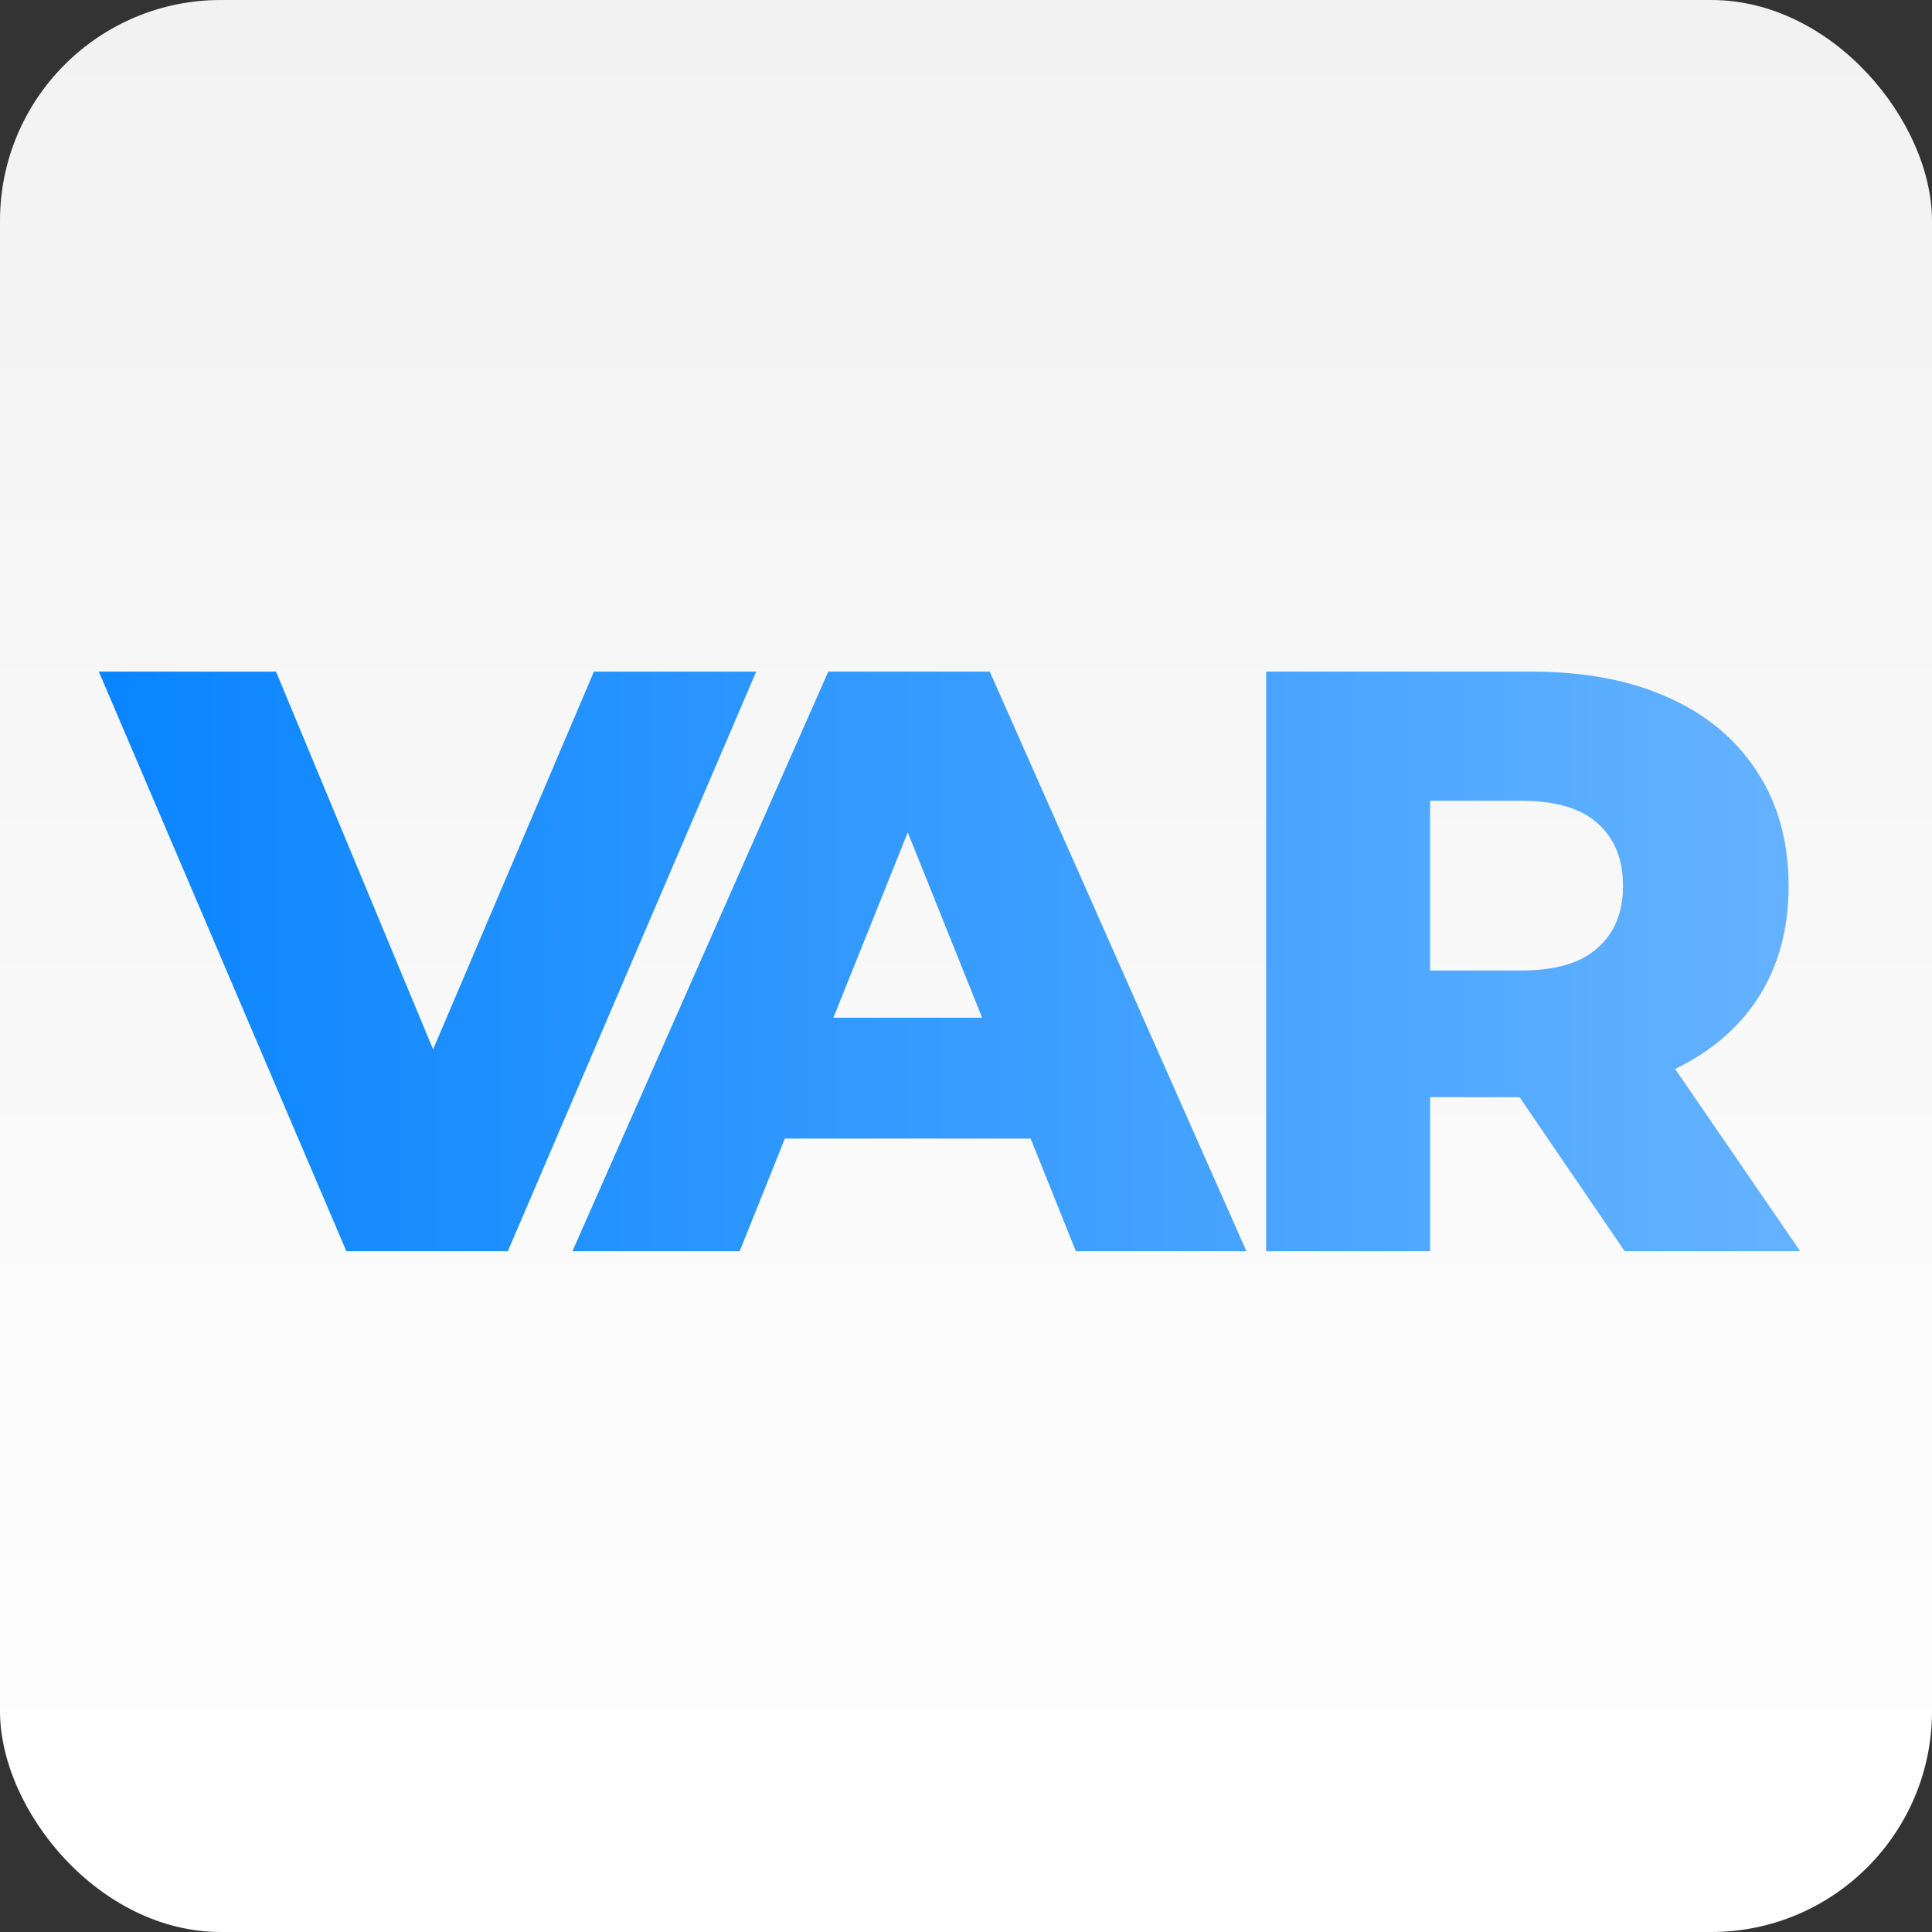 <svg width="210" height="210" viewBox="0 0 210 210" fill="none" xmlns="http://www.w3.org/2000/svg">
<rect x="0" y="0" width="210" height="210" fill="#333333" stroke="none"/>
<g clip-path="url(#clip0_33_384)">
<rect width="210" height="210" rx="24" fill="url(#paint0_linear_33_384)"/>
<path d="M37.65 136L10.74 73H30L52.68 127.54H41.34L64.56 73H82.2L55.2 136H37.65ZM62.221 136L90.031 73H107.581L135.481 136H116.941L95.161 81.73H102.181L80.401 136H62.221ZM77.431 123.76L82.021 110.62H112.801L117.391 123.76H77.431ZM137.623 136V73H166.423C172.183 73 177.133 73.93 181.273 75.79C185.473 77.65 188.713 80.35 190.993 83.89C193.273 87.37 194.413 91.51 194.413 96.31C194.413 101.05 193.273 105.16 190.993 108.64C188.713 112.06 185.473 114.7 181.273 116.56C177.133 118.36 172.183 119.26 166.423 119.26H147.523L155.443 111.79V136H137.623ZM176.593 136L160.933 113.05H179.923L195.673 136H176.593ZM155.443 113.68L147.523 105.49H165.343C169.063 105.49 171.823 104.68 173.623 103.06C175.483 101.44 176.413 99.19 176.413 96.31C176.413 93.37 175.483 91.09 173.623 89.47C171.823 87.85 169.063 87.04 165.343 87.04H147.523L155.443 78.85V113.68Z" fill="url(#paint1_linear_33_384)"/>
</g>
<defs>
<linearGradient id="paint0_linear_33_384" x1="105" y1="0" x2="105" y2="210" gradientUnits="userSpaceOnUse">
<stop stop-color="#F2F2F2"/>
<stop offset="1" stop-color="white"/>
</linearGradient>
<linearGradient id="paint1_linear_33_384" x1="12" y1="104.5" x2="198" y2="104.5" gradientUnits="userSpaceOnUse">
<stop stop-color="#0A85FF"/>
<stop offset="1" stop-color="#66B3FF"/>
</linearGradient>
<clipPath id="clip0_33_384">
<rect width="210" height="210" rx="24" fill="white"/>
</clipPath>
</defs>
</svg>
